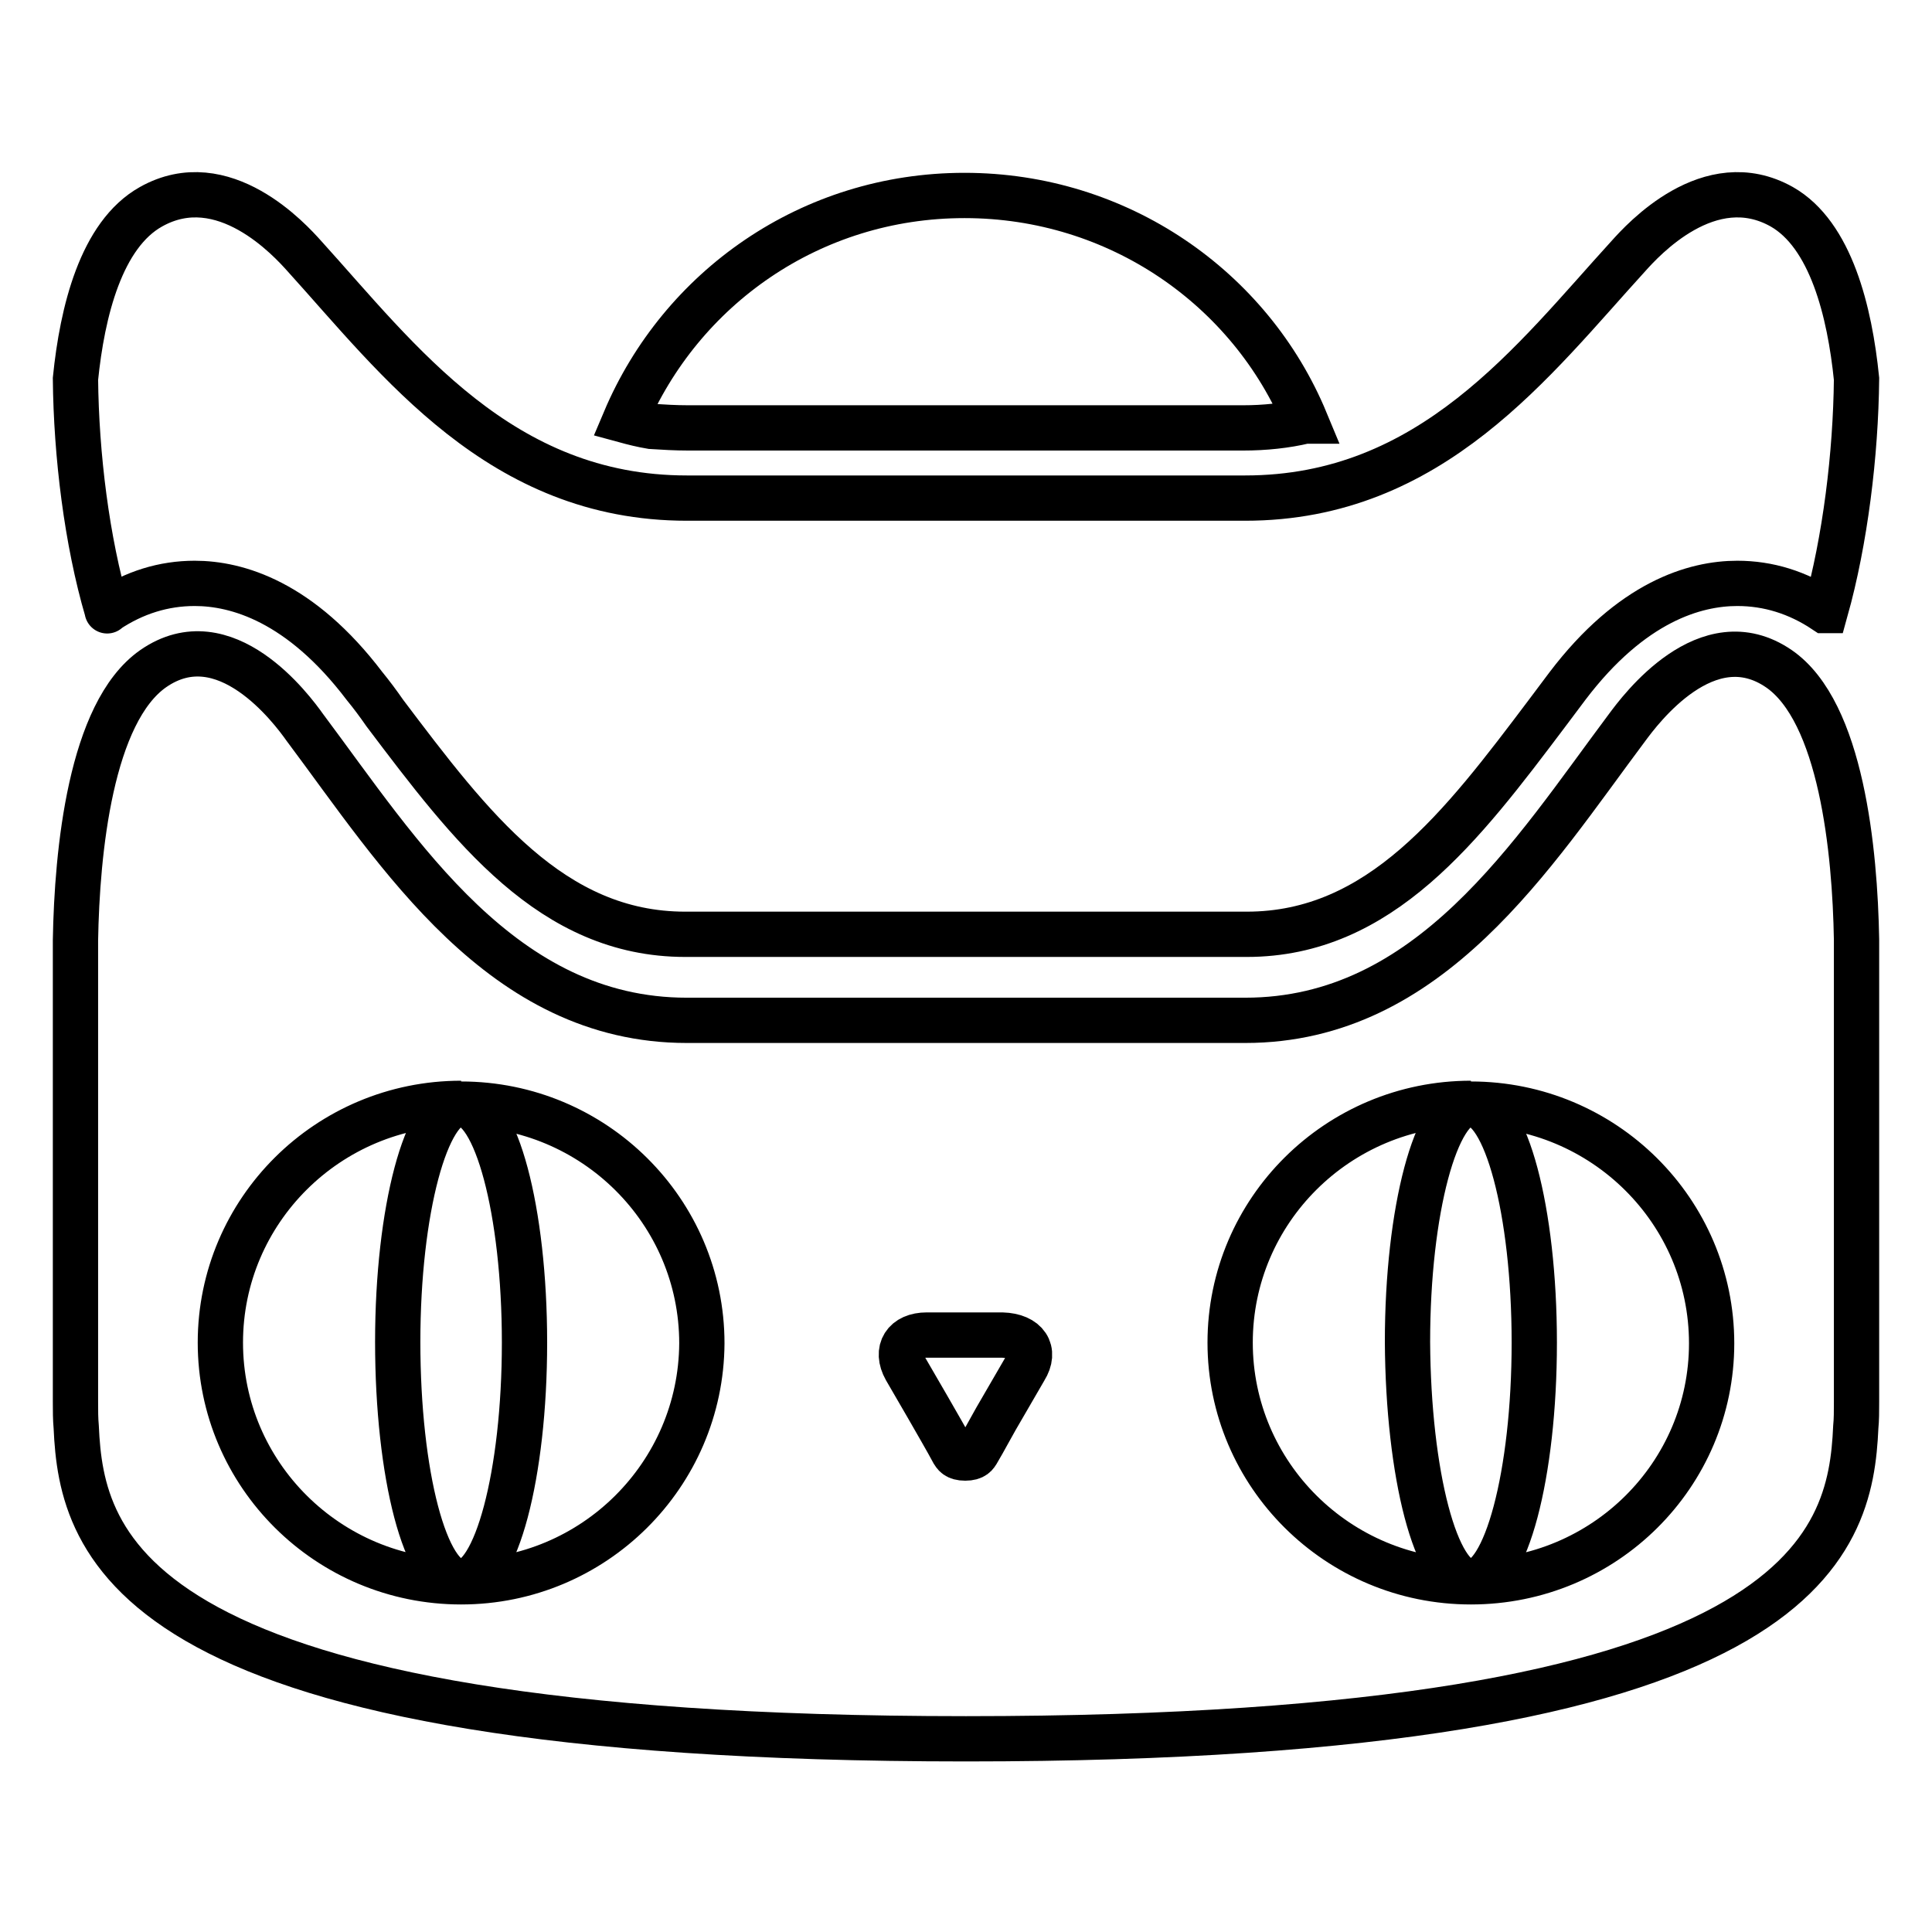 <?xml version="1.0" encoding="utf-8"?>
<!-- Svg Vector Icons : http://www.onlinewebfonts.com/icon -->
<!DOCTYPE svg PUBLIC "-//W3C//DTD SVG 1.1//EN" "http://www.w3.org/Graphics/SVG/1.1/DTD/svg11.dtd">
<svg version="1.1" xmlns="http://www.w3.org/2000/svg" xmlns:xlink="http://www.w3.org/1999/xlink" x="0px" y="0px" viewBox="0 0 256 256" enable-background="new 0 0 256 256" xml:space="preserve">
<g> <path stroke-width="6" fill-opacity="0" stroke="#000000"  d="M246,125.7v-0.2c0-0.3,0-0.7,0-1c-0.2-11.7-2-30.2-10.3-35.9c-9.5-6.5-18.4,5.5-20.1,7.8 c-12.5,16.7-26.1,38.8-50.6,38.8H91c-24.5,0-38.1-22.1-50.6-38.8c-1.7-2.4-10.6-14.4-20.1-7.8C12,94.4,10.2,112.8,10,124.6 c0,0.3,0,0.7,0,1v0.2c0,0.8,0,5.8,0,21.2h0v38.8c0,1.1,0,2.2,0.1,3.3c0.7,15.6,6.3,41.3,117.9,41.3c111.6,0,117.2-25.7,117.9-41.3 c0.1-1,0.1-2.1,0.1-3.3v-38.8h0C246,131.6,246,126.5,246,125.7L246,125.7z M61.1,209.6C61.1,209.6,61.1,209.6,61.1,209.6 c-17.6,0-31.9-14.2-31.9-31.7c0-17.5,14.3-31.7,31.9-31.7c0,0,0,0,0,0c-4.6,0-8.4,14.2-8.4,31.6C52.7,195.4,56.4,209.6,61.1,209.6 L61.1,209.6z M61.1,209.6c4.6,0,8.4-14.2,8.4-31.7c0-17.5-3.8-31.6-8.4-31.6c17.6,0,31.9,14.2,31.9,31.7 C92.9,195.4,78.7,209.6,61.1,209.6L61.1,209.6z M135.8,181.4l-2.9,5c-1.2,2-2.5,4.5-3.4,6c-0.2,0.3-0.4,0.8-1.6,0.8 c-1.2,0-1.4-0.5-1.6-0.8c-0.8-1.5-2.2-3.9-3.4-6l-2.9-5c-1.4-2.5-0.1-4.5,2.8-4.5h10C136,177,137.3,179,135.8,181.4L135.8,181.4z  M194.9,209.6c-17.6,0-31.9-14.2-31.9-31.7c0-17.5,14.3-31.7,31.9-31.7c-4.6,0-8.4,14.2-8.4,31.6 C186.6,195.4,190.3,209.6,194.9,209.6L194.9,209.6z M194.9,209.6L194.9,209.6c4.6,0,8.4-14.2,8.4-31.7c0-17.5-3.8-31.6-8.4-31.6h0 c17.6,0,31.9,14.2,31.9,31.7C226.8,195.4,212.6,209.6,194.9,209.6L194.9,209.6z M91.2,56.7h73.5c2.9,0,5.7-0.3,8.2-0.9 c0,0,0.1,0,0.1,0c-7.3-17.6-24.8-29.9-45.2-29.9c-20.4,0-37.6,12.3-45,29.8c1.1,0.3,2.3,0.6,3.5,0.8C87.9,56.6,89.5,56.7,91.2,56.7 L91.2,56.7z M14.2,80.9c3.6-2.4,7.5-3.6,11.6-3.6c5.6,0,14,2.4,22.5,13.6c0.9,1.1,1.8,2.3,2.7,3.6c11.4,15.1,22.1,29.3,39.8,29.3 h74.4c17.7,0,28.5-14.3,39.8-29.3c0.9-1.2,1.8-2.4,2.7-3.6c8.5-11.2,16.9-13.6,22.5-13.6c4.1,0,8,1.2,11.6,3.6c0,0,0,0,0.1,0 c2.6-9.3,4-20.7,4.1-30.7c-0.9-8.9-3.4-19.1-9.9-22.8c-9.6-5.4-18.5,4.5-20.3,6.5c-12.6,13.8-26.1,32.1-50.8,32.1H91 c-24.7,0-38.2-18.3-50.7-32.1c-1.8-2-10.7-11.9-20.3-6.5c-6.6,3.7-9.1,13.9-10,22.8C10.1,60.3,11.5,71.7,14.2,80.9 C14.2,81,14.2,80.9,14.2,80.9L14.2,80.9z"/></g>
</svg>